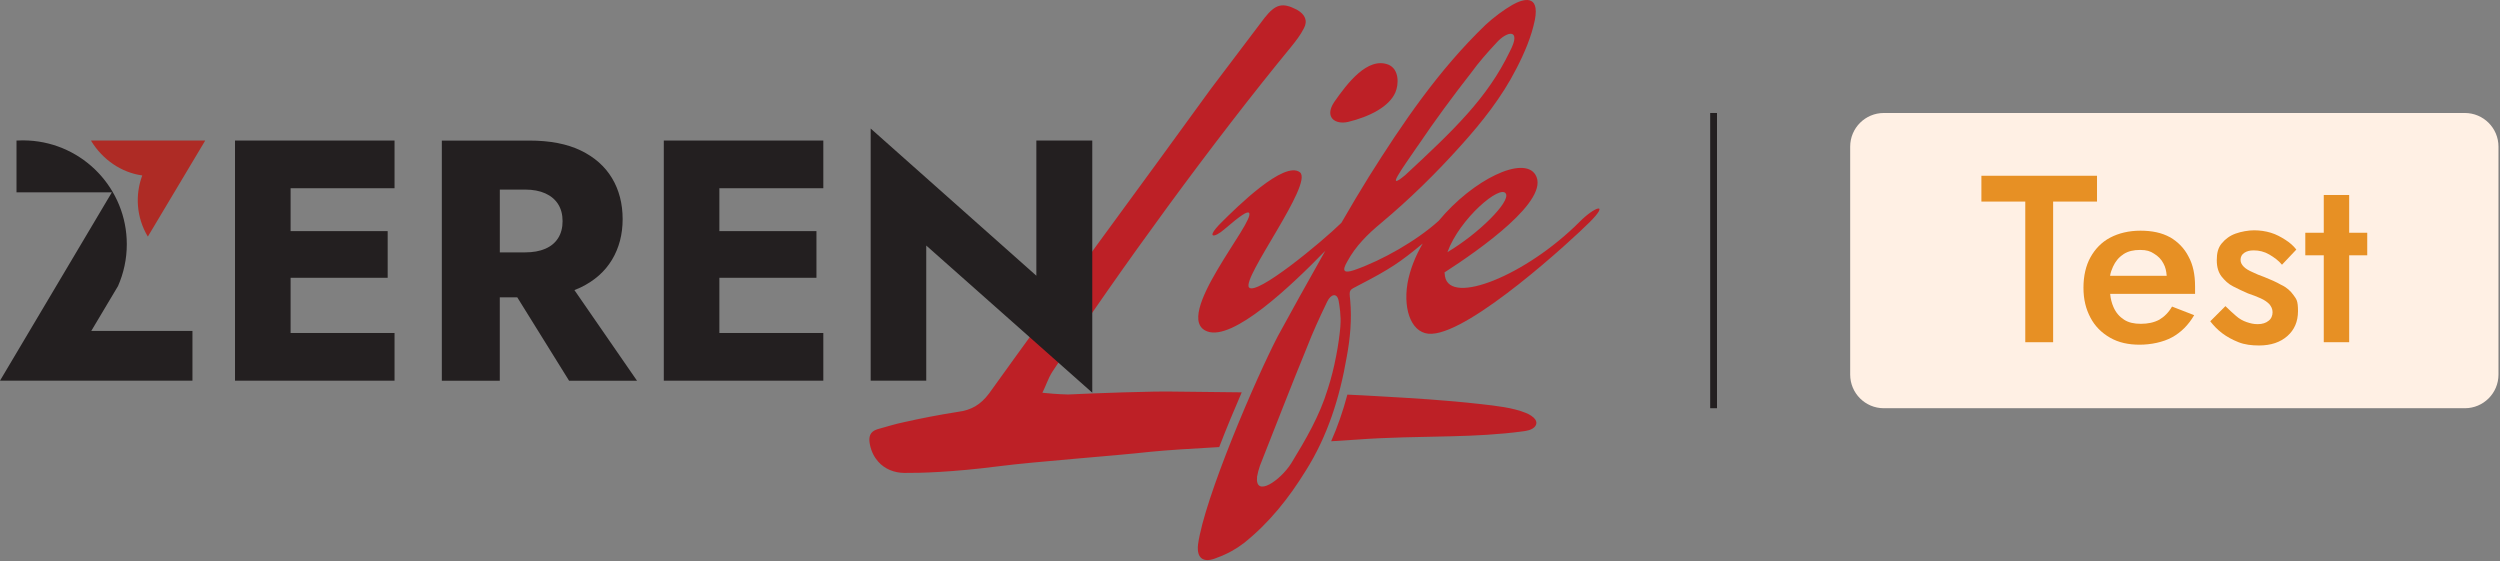 <svg width="735" height="165" viewBox="0 0 735 165" fill="none" xmlns="http://www.w3.org/2000/svg">
<rect x="0" y="0" width="735" height="165" fill="#808080" stroke="none"/>
<g clip-path="url(#clip0_2049_39094)">
<path d="M365.068 115.349C357.188 115.249 349.988 115.189 345.418 115.129C339.488 114.959 320.878 115.639 314.018 115.979C311.028 115.909 307.908 115.639 306.468 115.469C307.488 113.429 308.168 111.219 309.358 109.349C329.258 79.239 356.648 41.649 379.608 13.749C380.968 12.049 382.328 10.349 383.348 8.309C384.538 6.099 383.688 4.229 381.308 2.869C377.058 0.659 375.018 1.169 371.778 5.249L355.958 26.169C336.398 53.219 310.198 88.599 290.808 115.649C288.258 119.049 285.538 120.579 281.618 121.089C276.178 121.939 270.898 122.959 265.628 124.149C263.078 124.659 260.528 125.509 257.978 126.189C255.768 126.869 255.258 128.399 255.768 130.779C256.198 132.819 257.048 134.439 258.218 135.759C260.138 137.919 262.968 139.019 265.858 139.039C270.478 139.079 279.908 138.849 293.708 137.069C304.258 135.709 327.728 134.009 338.278 132.819C343.158 132.339 350.458 131.879 358.448 131.439C360.568 125.949 362.858 120.419 365.068 115.349ZM396.288 35.859C402.578 34.329 408.368 31.439 410.238 27.179C411.258 24.799 411.428 20.379 408.198 19.009C402.078 16.629 396.118 24.449 392.208 30.069C389.318 34.489 392.548 36.699 396.288 35.849V35.859ZM450.148 122.199C449.668 121.889 449.148 121.619 448.618 121.409C444.828 119.829 439.478 119.269 435.398 118.809C424.658 117.599 415.718 117.089 404.848 116.469C401.938 116.299 399.038 116.139 396.128 116.019C394.828 120.919 393.238 125.479 391.358 129.729C394.138 129.569 396.628 129.409 398.668 129.259C407.948 128.559 417.268 128.489 426.558 128.269C433.628 128.099 440.698 127.759 447.708 126.819C448.928 126.659 450.218 126.439 451.108 125.589C451.658 125.069 452.458 123.709 450.148 122.209V122.199ZM464.328 65.289C448.678 80.939 426.358 89.939 424.828 81.259L424.688 80.089C435.238 73.289 455.988 58.659 451.398 51.339C447.858 45.679 433.038 52.779 422.978 64.919C416.498 70.769 406.348 76.559 398.158 79.399C395.098 80.419 394.418 79.739 396.118 76.849C398.498 72.429 402.068 68.859 405.988 65.619C414.328 58.649 422.148 50.989 429.468 42.829C435.758 35.859 441.548 28.539 445.798 20.209C448.178 15.619 450.218 10.849 451.238 5.919C452.768 -1.901 447.698 -0.301 444.698 1.399C442.238 2.799 439.158 5.069 436.778 7.279C422.998 20.549 412.458 36.029 402.418 52.019C399.978 55.939 397.208 60.589 394.358 65.519C388.268 71.459 369.368 87.009 367.208 84.509C364.998 81.789 386.258 53.889 382.178 50.659C377.588 47.089 363.638 60.869 359.038 65.459C354.278 70.219 356.998 70.049 360.058 67.329C364.818 63.249 366.688 62.059 367.198 62.569C369.408 64.779 344.238 93.529 354.948 97.439C362.488 100.239 379.348 84.319 389.638 73.729C384.448 82.879 379.358 92.119 375.698 98.799C369.238 111.219 354.098 146.429 352.228 160.039C351.718 164.289 353.928 165.649 357.838 163.949C360.728 162.929 363.448 161.399 365.658 159.699C373.148 153.749 378.928 146.429 383.858 138.439C390.318 128.229 393.898 116.839 395.938 104.929C396.958 99.489 397.468 93.869 396.958 88.259C396.618 85.029 396.618 85.369 399.508 83.839C408.768 79.069 411.708 77.029 418.278 71.599C416.128 75.289 414.528 79.249 413.798 83.329C412.438 91.669 415.328 98.469 420.938 98.129C432.678 97.619 462.108 70.569 467.378 65.299C473.328 59.349 468.908 60.629 464.318 65.299L464.328 65.289ZM442.728 56.949C444.088 59.329 434.728 68.689 425.548 74.129C429.118 64.259 441.198 54.059 442.728 56.949ZM416.868 42.829C421.798 35.519 427.078 28.369 432.518 21.399C434.728 18.339 437.278 15.449 439.828 12.719C443.058 8.979 447.478 8.299 443.908 15.099C437.278 28.879 427.408 38.229 413.118 51.499C407.168 56.429 412.098 49.799 416.858 42.819L416.868 42.829ZM394.078 95.909C393.678 100.769 392.378 108.329 390.338 114.449C387.958 122.279 383.878 129.249 379.618 136.219C376.388 141.319 368.898 146.429 369.578 140.129C369.748 139.109 370.088 137.919 370.428 136.899C375.018 125.329 379.448 113.769 384.208 102.199C385.908 97.779 387.948 93.349 390.158 88.759C391.178 86.549 393.038 85.879 393.558 88.419C393.788 89.649 394.338 93.029 394.068 95.899L394.078 95.909Z" fill="#BD2026"/>
<path d="M60.233 41.32H26.843C26.843 41.32 26.773 41.37 26.793 41.41C30.173 46.99 35.763 50.74 41.763 51.57C41.793 51.57 41.813 51.61 41.803 51.64C39.703 57.32 40.083 63.87 43.413 69.48C43.433 69.52 43.493 69.52 43.513 69.48L60.283 41.41C60.283 41.41 60.283 41.32 60.233 41.33V41.32Z" fill="#AE2B25"/>
<path d="M80.384 41.32H69.094V111.92H80.384H85.434H115.994V97.9H85.434V81.67H113.974V67.95H85.434V55.34H115.994V41.32H85.434H80.384Z" fill="#231F20"/>
<path d="M170.748 84.488C174.778 82.538 177.838 79.838 179.928 76.368C182.008 72.908 183.058 68.918 183.058 64.418C183.058 59.918 182.018 55.828 179.928 52.368C177.848 48.908 174.788 46.198 170.748 44.248C166.718 42.298 161.668 41.328 155.618 41.328H129.898V111.928H146.938V87.418H152.078L167.308 111.928H187.278L168.878 85.288C169.518 85.038 170.148 84.778 170.738 84.498L170.748 84.488ZM146.948 55.738H154.408C156.698 55.738 158.658 56.108 160.308 56.848C161.958 57.588 163.218 58.648 164.088 60.028C164.958 61.408 165.398 63.068 165.398 65.018C165.398 66.968 164.958 68.638 164.088 70.008C163.218 71.388 161.958 72.428 160.308 73.138C158.658 73.848 156.698 74.198 154.408 74.198H146.948V55.738Z" fill="#231F20"/>
<path d="M206.446 41.32H195.156V111.92H206.446H211.496H242.056V97.9H211.496V81.67H240.036V67.95H211.496V55.34H242.056V41.32H211.496H206.446Z" fill="#231F20"/>
<path d="M304.687 41.319V81.059L255.977 37.789V111.919H272.317V72.189L321.127 115.449V41.319H304.687Z" fill="#231F20"/>
<path d="M30.86 90.536L34.7 84.096C36.35 80.336 37.28 76.186 37.28 71.816C37.28 55.496 24.49 42.176 8.39 41.316C7.84 41.286 7.29 41.266 6.74 41.266C6.19 41.266 5.64 41.286 5.09 41.316H4.85V56.546H32.89L5.69 102.336L0 111.916H56.58V97.296H26.83L30.86 90.536Z" fill="#231F20"/>
<path d="M724.663 33.219H553.843C548.381 33.219 543.953 37.647 543.953 43.109V110.129C543.953 115.591 548.381 120.019 553.843 120.019H724.663C730.125 120.019 734.553 115.591 734.553 110.129V43.109C734.553 37.647 730.125 33.219 724.663 33.219Z" fill="#FFF0E4"/>
<path d="M616.521 51.672H582.531V59.262H595.431V100.612H603.621V59.262H616.521V51.672Z" fill="#E79024"/>
<path d="M637.979 69.75C635.569 68.42 632.679 67.82 629.299 67.82C625.919 67.82 622.909 68.54 620.379 69.87C617.849 71.2 615.919 73.25 614.589 75.66C613.259 78.07 612.539 81.08 612.539 84.58C612.539 88.08 613.259 90.85 614.589 93.38C615.919 95.91 617.849 97.84 620.379 99.29C622.909 100.74 625.799 101.34 629.059 101.34C632.319 101.34 635.929 100.62 638.579 99.17C641.229 97.72 643.399 95.55 645.089 92.66L638.579 90.13C637.619 91.82 636.289 93.14 634.839 93.99C633.269 94.83 631.459 95.2 629.419 95.2C627.379 95.2 625.799 94.84 624.479 93.99C623.159 93.14 622.069 91.94 621.349 90.25C620.869 89.16 620.509 87.84 620.389 86.39H645.349V84.22C645.349 80.72 644.749 77.83 643.419 75.42C642.209 73.01 640.289 71.08 637.999 69.75H637.979ZM624.359 74.69C625.689 73.85 627.249 73.48 629.179 73.48C631.109 73.48 632.189 73.84 633.279 74.57C634.489 75.29 635.449 76.26 636.049 77.46C636.649 78.55 636.889 79.63 637.009 81.08H620.369C620.489 80.12 620.849 79.27 621.209 78.43C621.929 76.86 622.899 75.66 624.219 74.81L624.339 74.69H624.359Z" fill="#E79024"/>
<path d="M670.653 83.741C669.203 82.901 667.523 82.171 665.713 81.451C664.383 80.971 663.183 80.491 662.213 80.001C661.123 79.521 660.282 79.041 659.682 78.431C659.082 77.821 658.722 77.221 658.722 76.381C658.722 75.541 659.082 74.811 659.812 74.331C660.533 73.851 661.383 73.611 662.583 73.611C664.153 73.611 665.712 73.971 667.162 74.821C668.612 75.671 669.933 76.631 670.903 77.831L675.122 73.371C674.282 72.281 673.192 71.321 671.862 70.481C670.532 69.641 669.213 68.911 667.643 68.431C666.073 67.951 664.383 67.711 662.703 67.711C661.023 67.711 658.963 68.071 657.283 68.671C655.603 69.271 654.272 70.241 653.182 71.561C652.092 72.881 651.732 74.451 651.732 76.501C651.732 78.551 652.212 80.001 653.062 81.201C654.022 82.411 655.112 83.491 656.562 84.211C658.013 84.931 659.453 85.661 660.903 86.261C662.353 86.741 663.553 87.221 664.643 87.711C665.733 88.191 666.572 88.801 667.172 89.401C667.772 90.121 668.133 90.851 668.133 91.811C668.133 92.771 667.772 93.741 666.922 94.341C666.202 94.941 665.112 95.301 663.792 95.301C662.472 95.301 661.623 95.061 660.533 94.701C659.443 94.341 658.363 93.741 657.403 92.891C656.443 92.041 655.353 91.081 654.273 90.001L649.812 94.461C650.772 95.671 651.862 96.871 653.312 97.961C654.763 99.051 656.323 99.891 658.133 100.611C659.943 101.331 661.992 101.571 664.162 101.571C667.662 101.571 670.432 100.611 672.482 98.801C674.532 96.991 675.612 94.581 675.612 91.451C675.612 88.321 675.133 87.951 674.283 86.751C673.443 85.541 672.232 84.461 670.662 83.741H670.653Z" fill="#E79024"/>
<path d="M695.968 68.428H690.658V57.328H683.188V68.428H677.758V75.058H683.188V100.608H690.658V75.058H695.968V68.428Z" fill="#E79024"/>
<path d="M503.797 33.219V120.019" stroke="#231F20" stroke-width="2" stroke-miterlimit="10"/>
</g>
<defs>
<clipPath id="clip0_2049_39094">
<rect width="734.55" height="164.66" fill="white"/>
</clipPath>
</defs>
</svg>
